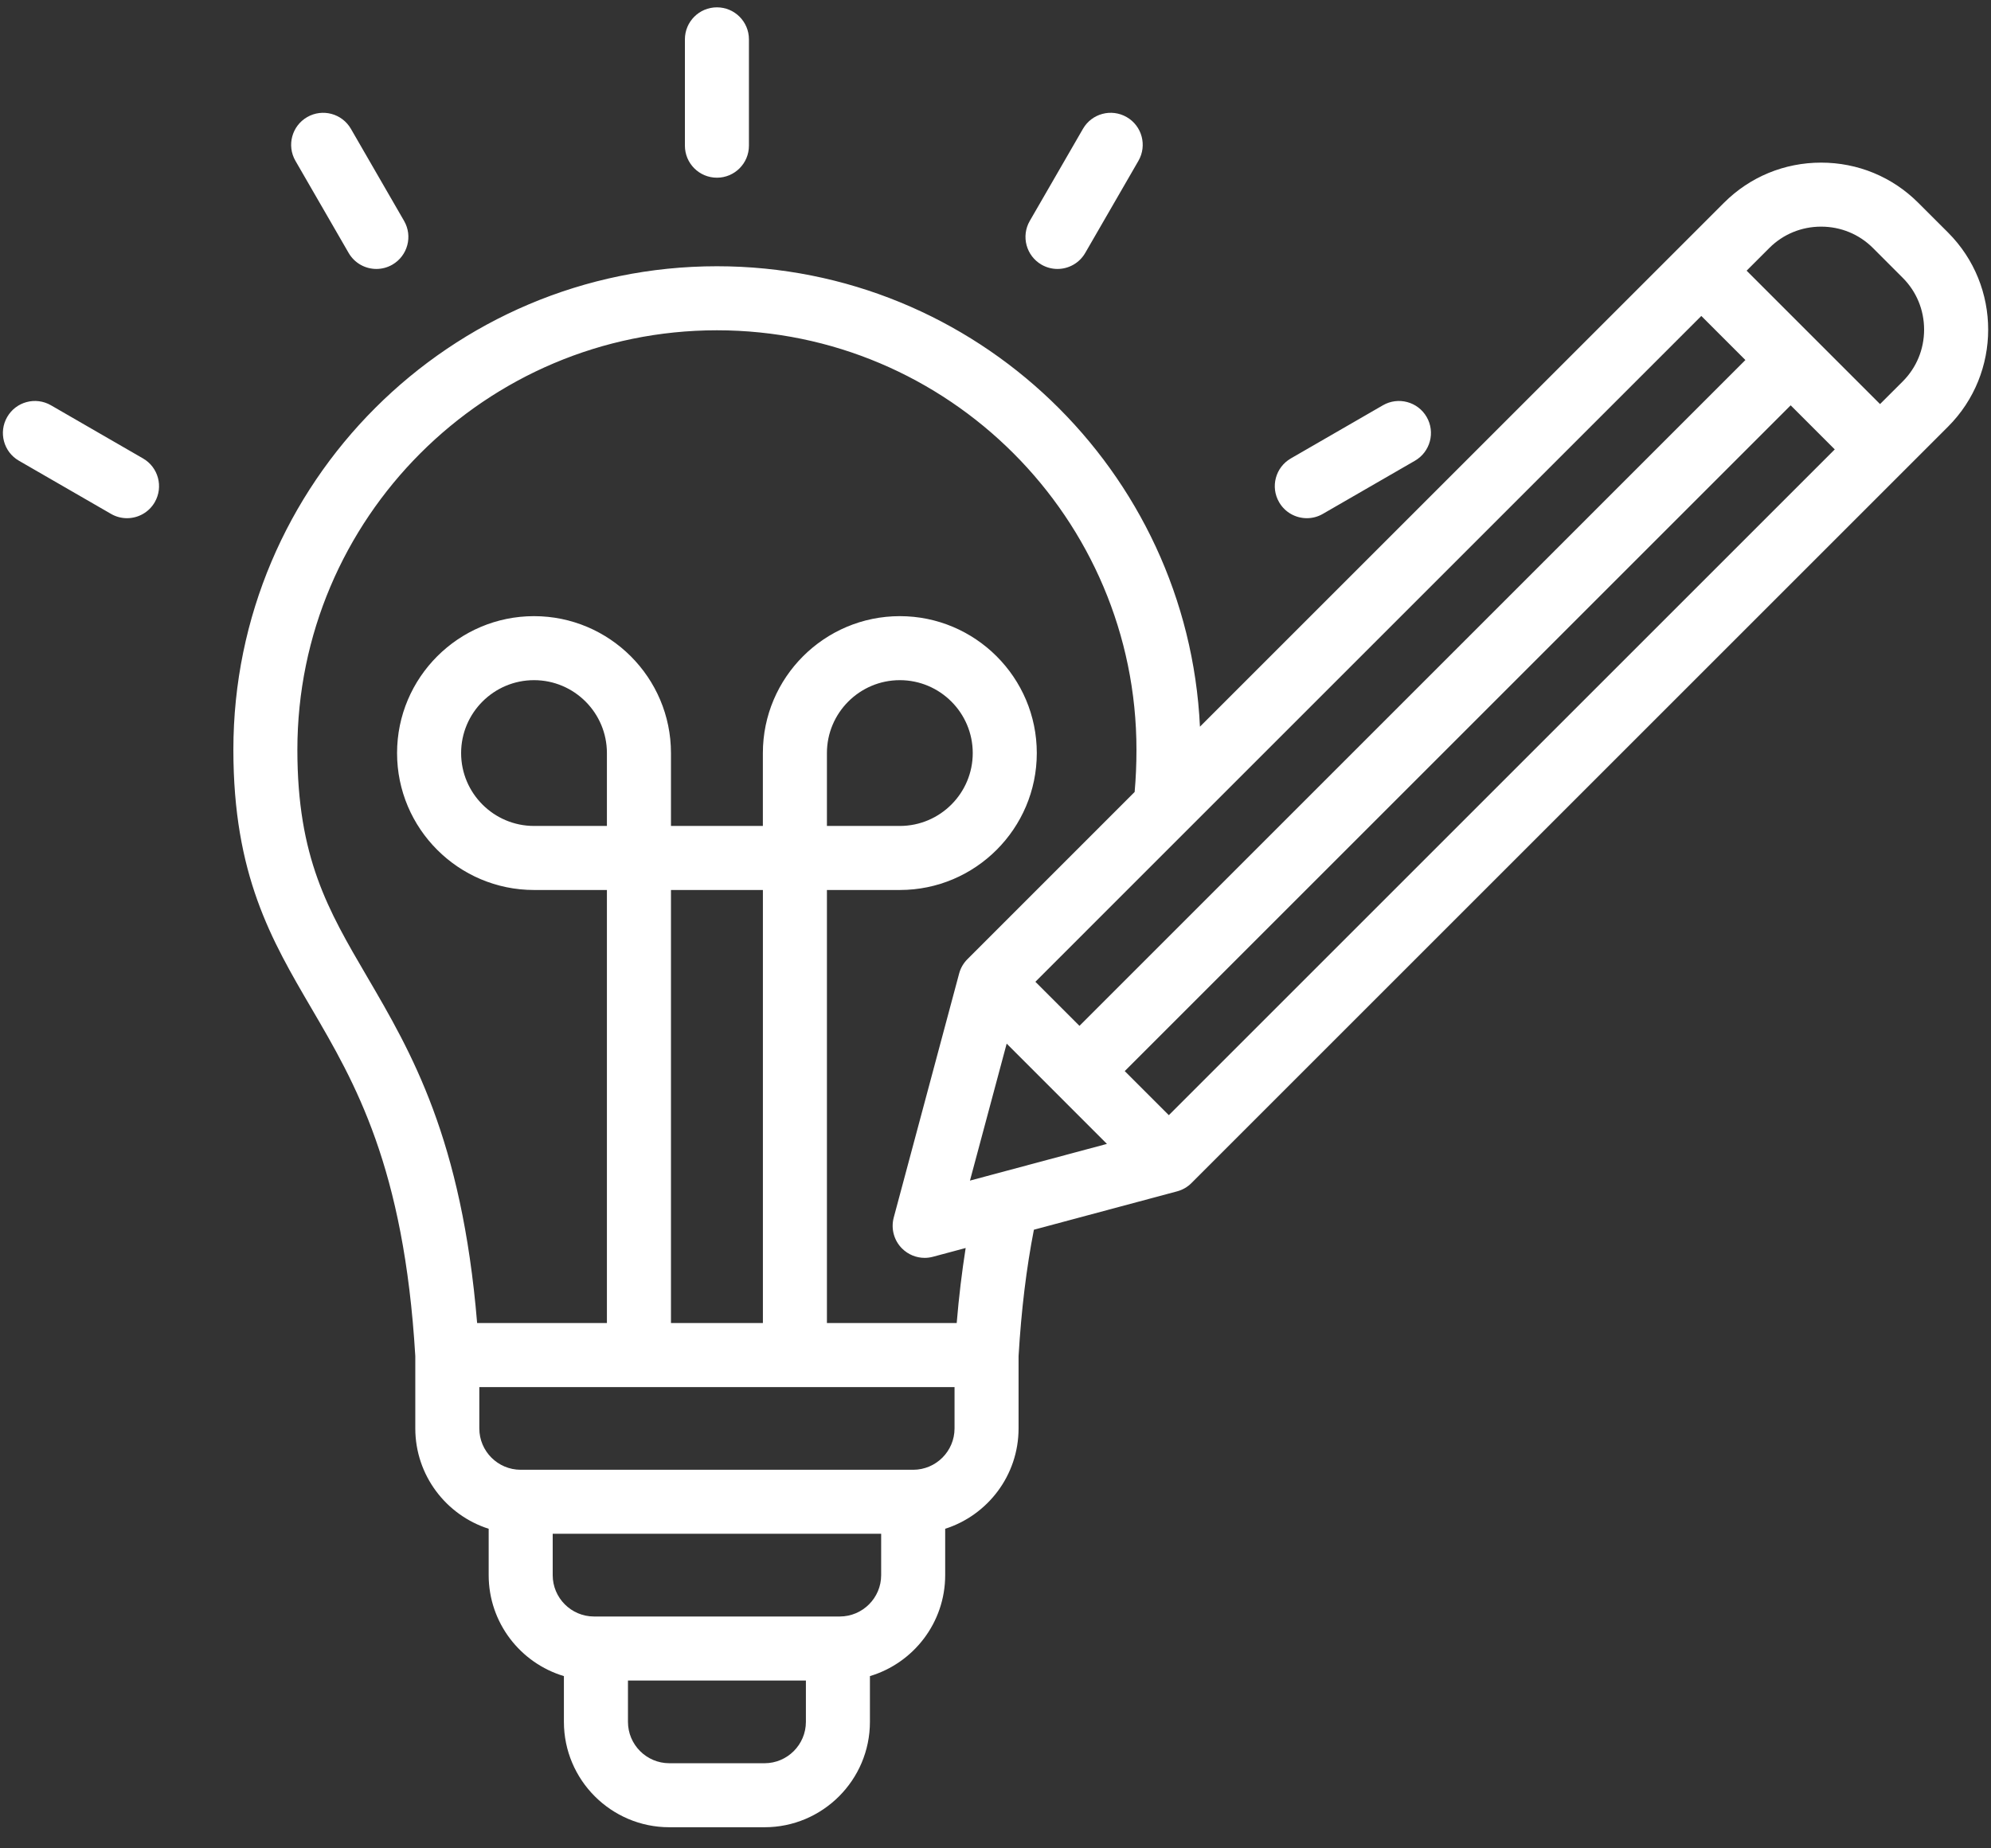 <svg width="70" height="65" viewBox="0 0 70 65" fill="none" xmlns="http://www.w3.org/2000/svg">
<rect x="0" y="0" width="70" height="65" fill="#333333" stroke="none"/>
<path d="M24.08 5.123V1.383C24.08 0.762 24.584 0.258 25.206 0.258C25.827 0.258 26.331 0.762 26.331 1.383V5.123C26.331 5.745 25.827 6.249 25.206 6.249C24.584 6.249 24.08 5.745 24.08 5.123ZM12.257 8.894C12.466 9.256 12.844 9.458 13.233 9.458C13.424 9.458 13.618 9.409 13.795 9.307C14.333 8.995 14.518 8.307 14.207 7.769L12.337 4.53C12.026 3.992 11.338 3.807 10.799 4.118C10.261 4.429 10.076 5.118 10.387 5.656L12.257 8.894ZM5.029 16.122L1.791 14.252C1.252 13.941 0.563 14.125 0.253 14.664C-0.058 15.202 0.126 15.892 0.665 16.202L3.904 18.072C4.081 18.175 4.275 18.223 4.465 18.223C4.855 18.223 5.233 18.021 5.441 17.66C5.752 17.121 5.567 16.433 5.029 16.122ZM36.617 9.307C36.795 9.409 36.988 9.458 37.179 9.458C37.568 9.458 37.946 9.256 38.155 8.894L40.025 5.656C40.336 5.118 40.152 4.428 39.613 4.118C39.074 3.807 38.386 3.991 38.075 4.53L36.205 7.769C35.894 8.307 36.079 8.995 36.617 9.307ZM45.947 18.223C46.137 18.223 46.331 18.175 46.508 18.072L49.747 16.202C50.285 15.891 50.47 15.202 50.159 14.664C49.849 14.126 49.16 13.941 48.621 14.252L45.383 16.122C44.844 16.433 44.659 17.122 44.971 17.66C45.179 18.021 45.557 18.223 45.947 18.223ZM68.489 15.005L41.889 41.605C41.749 41.745 41.575 41.845 41.384 41.896L36.35 43.245C36.086 44.598 35.908 46.06 35.811 47.691V50.232C35.811 51.883 34.726 53.285 33.231 53.762V55.392C33.231 57.067 32.114 58.485 30.585 58.943V60.552C30.585 62.596 28.923 64.258 26.88 64.258H23.532C21.489 64.258 19.826 62.596 19.826 60.552V58.943C18.298 58.486 17.181 57.067 17.181 55.392V53.762C15.686 53.285 14.601 51.883 14.601 50.232V47.689C14.205 41.023 12.478 38.072 10.955 35.468C9.541 33.052 8.205 30.769 8.205 26.365C8.205 16.99 15.832 9.363 25.206 9.363C34.31 9.363 41.764 16.555 42.188 25.555L60.613 7.13C61.523 6.22 62.736 5.719 64.027 5.719C65.319 5.719 66.531 6.22 67.441 7.13L68.489 8.177C70.371 10.059 70.371 13.123 68.489 15.005ZM38.918 40.227L35.393 36.701L34.102 41.518L38.918 40.227ZM41.094 39.217L64.507 15.804L62.957 14.254L39.544 37.667L41.094 39.217ZM61.365 12.661L59.815 11.111L36.402 34.526L37.952 36.076L61.365 12.661ZM28.334 60.552V59.098H22.078V60.552C22.078 61.354 22.73 62.007 23.532 62.007H26.88C27.681 62.007 28.334 61.354 28.334 60.552ZM30.98 55.393V53.938H19.432V55.393C19.432 56.194 20.084 56.847 20.886 56.847H29.526C30.327 56.846 30.98 56.194 30.98 55.393ZM33.56 50.233V48.779H16.852V50.233C16.852 51.035 17.504 51.687 18.306 51.687H32.105C32.907 51.687 33.56 51.035 33.56 50.233ZM21.338 26.483C21.338 25.069 20.189 23.919 18.775 23.919C17.362 23.919 16.212 25.069 16.212 26.483C16.212 27.896 17.362 29.046 18.775 29.046H21.338V26.483ZM26.822 31.298H23.59V46.527H26.822V31.298ZM33.951 43.888L32.801 44.196C32.705 44.222 32.607 44.235 32.51 44.235C32.216 44.235 31.928 44.119 31.714 43.905C31.429 43.621 31.319 43.206 31.422 42.818L33.722 34.234C33.773 34.044 33.874 33.869 34.014 33.73L39.892 27.851C39.934 27.376 39.956 26.879 39.956 26.366C39.956 18.232 33.339 11.615 25.206 11.615C17.072 11.615 10.455 18.232 10.455 26.366C10.455 30.159 11.533 32.001 12.897 34.332C14.467 37.016 16.236 40.041 16.775 46.527H21.338V31.298H18.775C16.12 31.298 13.96 29.138 13.96 26.483C13.96 23.828 16.12 21.668 18.775 21.668C21.43 21.668 23.59 23.828 23.59 26.483V29.046H26.821V26.483C26.821 23.828 28.982 21.668 31.637 21.668C34.291 21.668 36.452 23.828 36.452 26.483C36.452 29.138 34.291 31.298 31.637 31.298H29.073V46.527H33.636C33.713 45.602 33.819 44.727 33.951 43.888ZM31.637 29.046C33.05 29.046 34.2 27.896 34.2 26.483C34.2 25.069 33.05 23.919 31.637 23.919C30.223 23.919 29.073 25.069 29.073 26.483V29.046H31.637ZM67.648 11.591C67.648 10.901 67.381 10.254 66.896 9.769L65.849 8.721C65.364 8.236 64.717 7.97 64.027 7.97C63.337 7.97 62.69 8.237 62.206 8.721L61.408 9.519L66.099 14.21L66.897 13.413C67.381 12.928 67.648 12.282 67.648 11.591Z" fill="white"/>
</svg>

